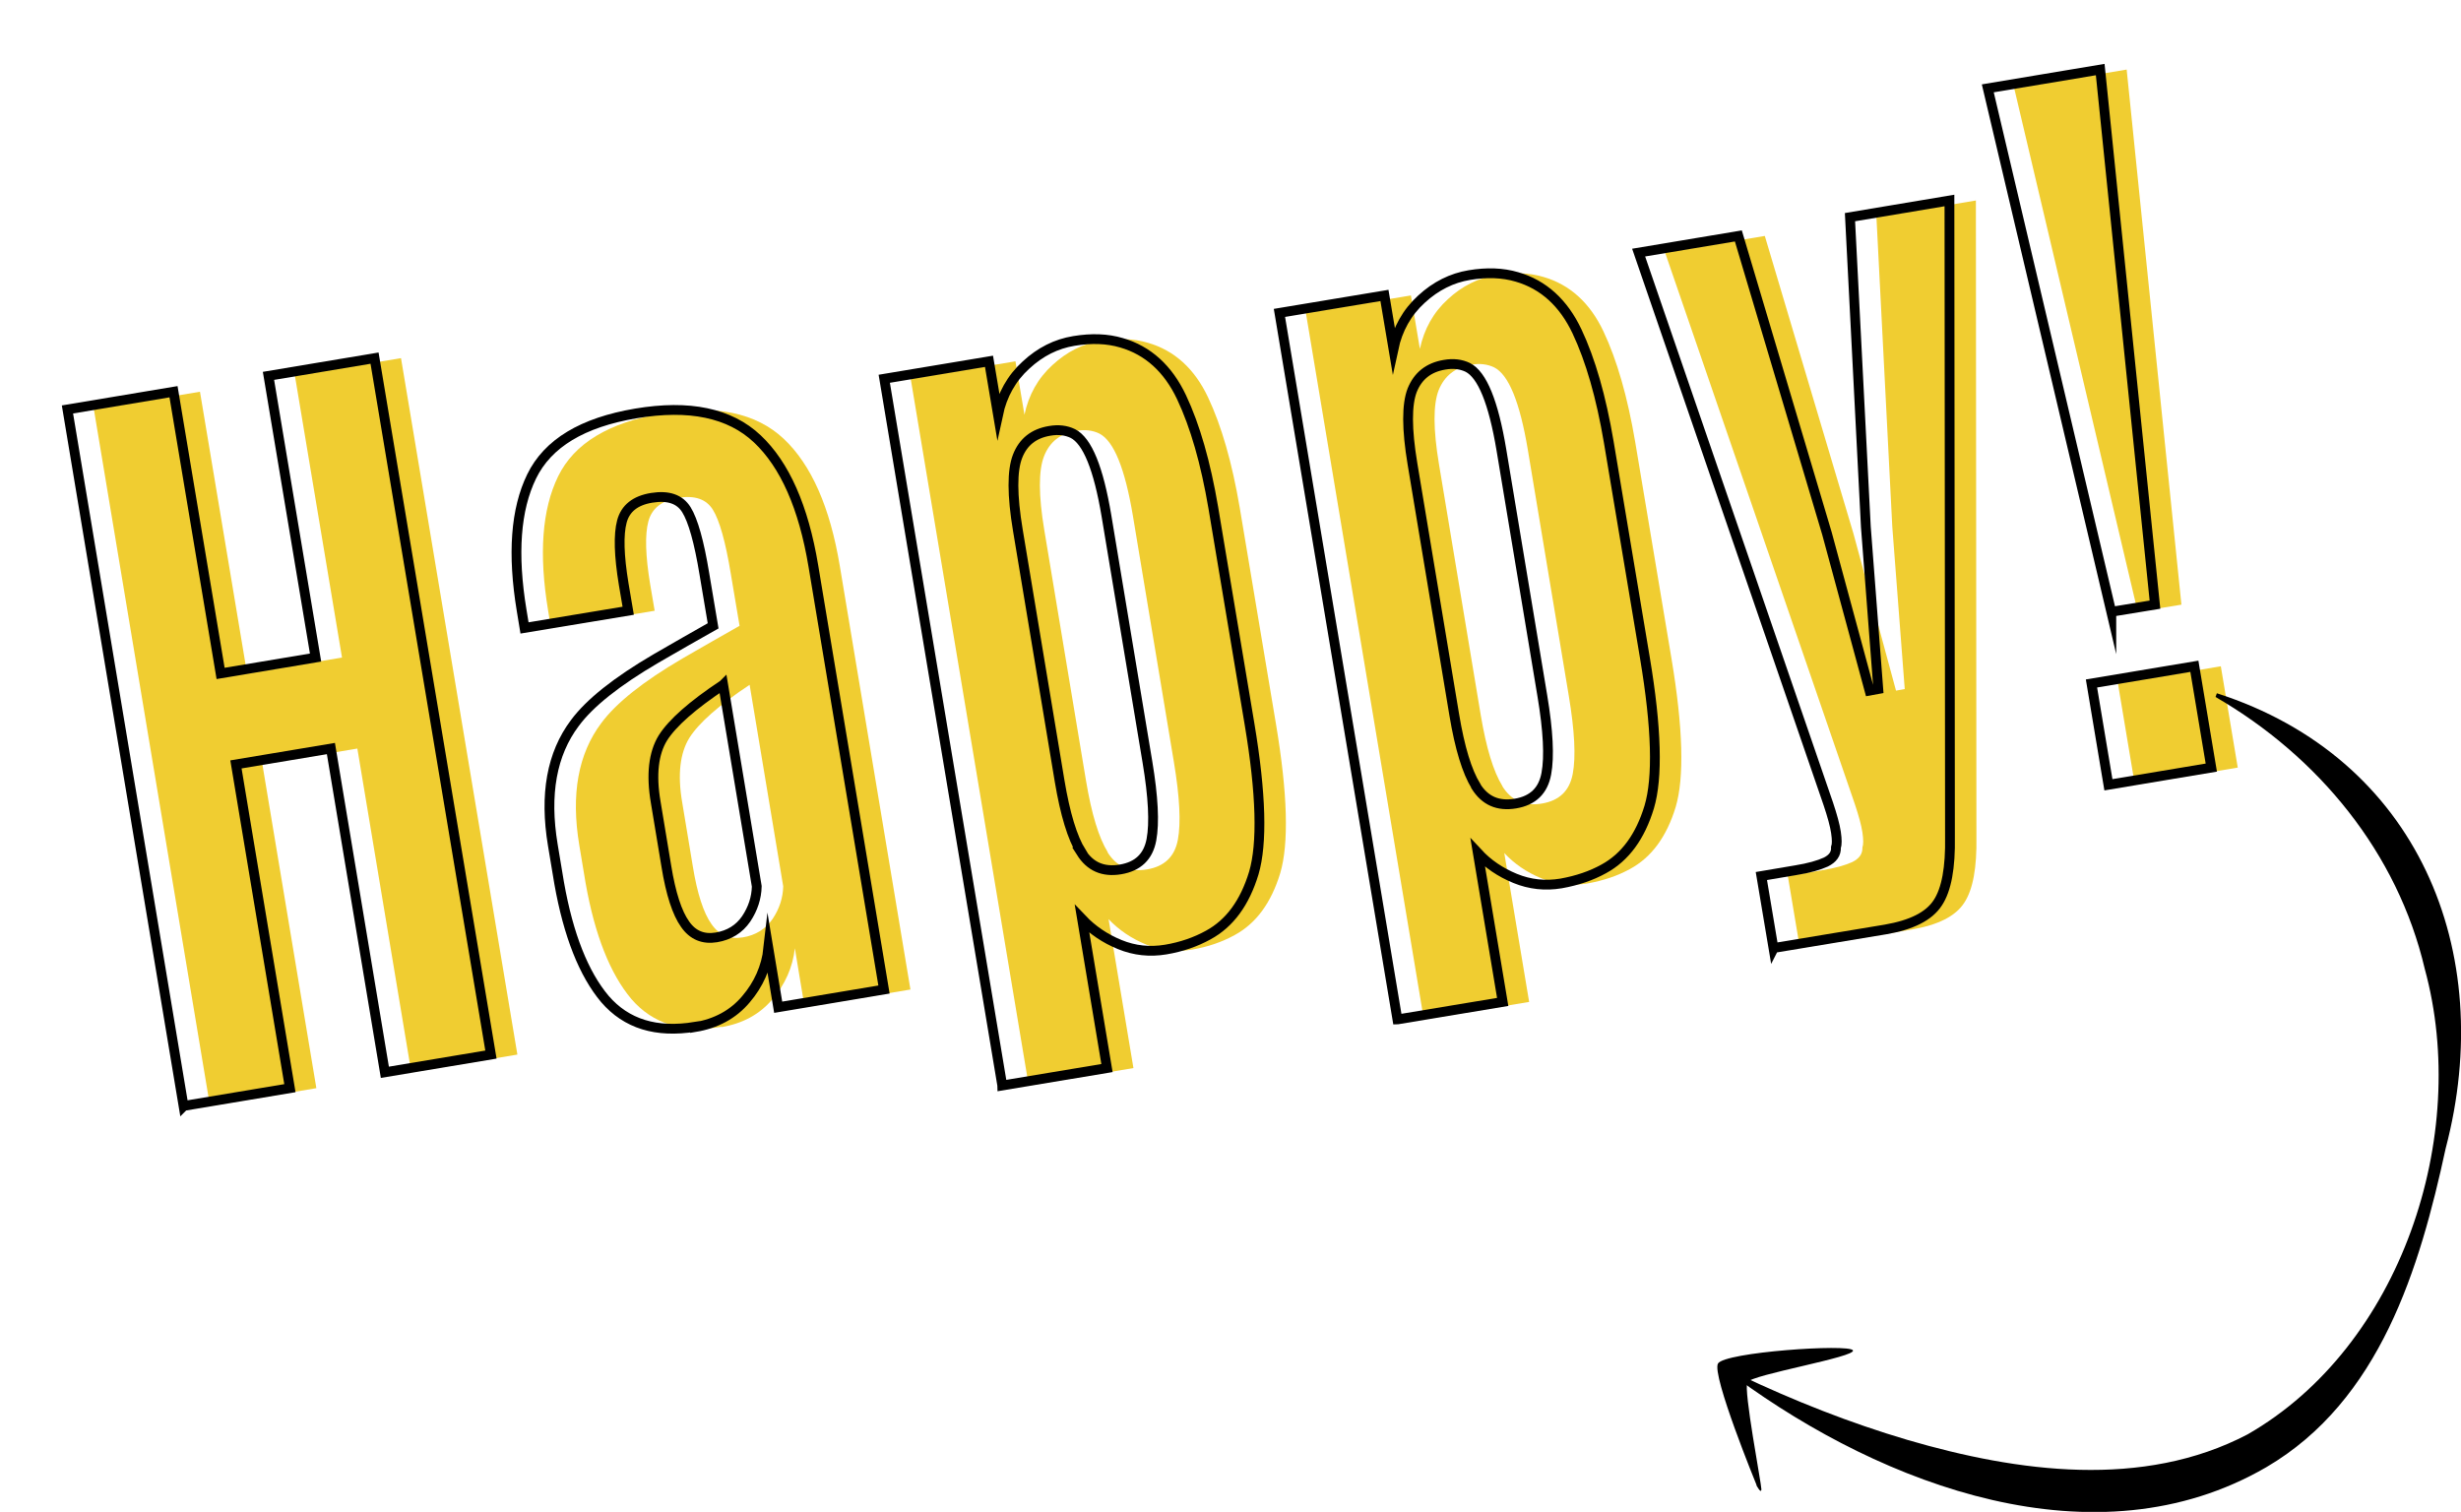 <?xml version="1.0" encoding="UTF-8"?><svg id="b" xmlns="http://www.w3.org/2000/svg" viewBox="0 0 93.04 57.16"><g id="c"><path d="M7.94,41.82L3.55,15.48l4.01-.67,1.78,10.65,3.59-.6-1.78-10.65,4.01-.67,4.4,26.33-4.01.67-2.04-12.24-3.59.6,2.04,12.24-4.01.67Z" style="fill:#f0cd31; stroke-width:0px;"/><path d="M27.28,38.82c-1.47.24-2.6-.11-3.41-1.05-.8-.95-1.38-2.41-1.73-4.38l-.24-1.44c-.32-1.92-.04-3.45.83-4.61.56-.76,1.59-1.58,3.08-2.45.27-.16.65-.37,1.13-.65.48-.27.82-.47,1.02-.58l-.33-1.96c-.2-1.22-.43-2.03-.68-2.43-.25-.4-.68-.55-1.31-.45-.62.1-1,.4-1.13.9-.13.49-.11,1.28.07,2.37l.17,1-3.92.65-.11-.67c-.35-2.12-.23-3.81.38-5.06.61-1.25,1.92-2.04,3.94-2.38s3.55-.02,4.59.96c1.04.98,1.75,2.58,2.12,4.81l2.67,16.01-4,.67-.37-2.23c-.08.72-.37,1.37-.85,1.93-.48.57-1.13.92-1.92,1.05ZM28.34,25.89c-1.16.77-1.92,1.44-2.28,2.01-.35.57-.45,1.38-.27,2.43l.4,2.41c.17,1.05.41,1.78.71,2.2.29.42.69.58,1.18.5.49-.08.87-.32,1.13-.7.26-.39.39-.8.4-1.23l-1.27-7.62Z" style="fill:#f0cd31; stroke-width:0px;"/><path d="M38.89,41.03l-4.46-26.71,3.96-.66.34,2.02c.16-.75.51-1.38,1.06-1.88.54-.5,1.14-.8,1.81-.91s1.26-.09,1.8.07c1,.29,1.76.98,2.27,2.06.51,1.08.91,2.47,1.2,4.18l1.37,8.18c.44,2.63.49,4.51.16,5.63-.34,1.12-.91,1.9-1.72,2.34-.47.26-1.01.45-1.61.55-.6.1-1.18.04-1.74-.19-.56-.23-1.03-.55-1.42-.96l.94,5.63-3.96.66ZM41.87,32.22c.34.54.83.76,1.49.65s1.05-.48,1.17-1.12c.12-.64.07-1.62-.15-2.94l-1.55-9.31c-.3-1.79-.72-2.83-1.27-3.11-.25-.12-.54-.16-.88-.1-.6.1-1,.42-1.21.96-.21.54-.21,1.47.01,2.79l1.58,9.49c.21,1.25.48,2.14.82,2.69Z" style="fill:#f0cd31; stroke-width:0px;"/><path d="M53.83,38.54l-4.46-26.71,3.97-.66.34,2.02c.16-.75.51-1.38,1.06-1.88.54-.5,1.15-.8,1.81-.91.66-.11,1.26-.09,1.8.07,1,.29,1.76.98,2.27,2.06.51,1.08.91,2.47,1.2,4.18l1.37,8.18c.44,2.63.49,4.51.16,5.62-.34,1.12-.91,1.9-1.72,2.34-.47.26-1,.44-1.61.55-.6.1-1.18.04-1.74-.19-.56-.23-1.03-.55-1.41-.96l.94,5.63-3.97.66ZM56.8,29.73c.34.54.83.76,1.49.65s1.05-.48,1.17-1.13c.12-.64.07-1.62-.15-2.94l-1.55-9.31c-.3-1.79-.72-2.83-1.27-3.11-.25-.12-.54-.16-.88-.1-.6.1-1,.42-1.22.96-.21.54-.21,1.47.01,2.79l1.58,9.49c.21,1.25.48,2.14.82,2.69Z" style="fill:#f0cd31; stroke-width:0px;"/><path d="M68.05,35.86l-.46-2.74,1.3-.22c.5-.08.88-.19,1.14-.31.26-.13.39-.31.38-.55.04-.11.04-.3,0-.57-.04-.27-.14-.63-.29-1.08l-7.17-20.84,3.77-.63,3.35,11.25,1.61,5.94.33-.06-.47-6.13-.6-11.71,3.76-.63.02,24.06c.02,1.16-.13,1.99-.46,2.49-.33.51-.99.84-1.98,1.01l-4.22.7Z" style="fill:#f0cd31; stroke-width:0px;"/><path d="M80.82,23.14l-4.67-19.8,4.25-.71,2.07,20.23-1.65.27ZM80.71,29.67l-.64-3.83,3.89-.65.64,3.83-3.89.65Z" style="fill:#f0cd31; stroke-width:0px;"/><path d="M6.94,41.82L2.55,15.48l4.01-.67,1.78,10.65,3.59-.6-1.78-10.65,4.01-.67,4.4,26.33-4.01.67-2.04-12.24-3.59.6,2.04,12.24-4.01.67Z" style="fill:none; stroke:#000; stroke-miterlimit:10; stroke-width:.37px;"/><path d="M26.28,38.82c-1.47.24-2.6-.11-3.41-1.05-.8-.95-1.38-2.41-1.73-4.38l-.24-1.44c-.32-1.92-.04-3.45.83-4.61.56-.76,1.59-1.58,3.08-2.45.27-.16.65-.37,1.13-.65.48-.27.82-.47,1.02-.58l-.33-1.96c-.2-1.22-.43-2.03-.68-2.43-.25-.4-.68-.55-1.31-.45-.62.1-1,.4-1.13.9-.13.49-.11,1.28.07,2.37l.17,1-3.92.65-.11-.67c-.35-2.12-.23-3.81.38-5.06.61-1.25,1.92-2.04,3.94-2.38s3.55-.02,4.59.96c1.04.98,1.75,2.58,2.12,4.81l2.67,16.01-4,.67-.37-2.23c-.08.72-.37,1.37-.85,1.93-.48.57-1.13.92-1.92,1.05ZM27.34,25.89c-1.16.77-1.92,1.44-2.28,2.01-.35.57-.45,1.38-.27,2.43l.4,2.41c.17,1.05.41,1.78.71,2.2.29.42.69.58,1.18.5.49-.08.87-.32,1.13-.7.26-.39.39-.8.4-1.23l-1.27-7.62Z" style="fill:none; stroke:#000; stroke-miterlimit:10; stroke-width:.37px;"/><path d="M37.89,41.03l-4.46-26.71,3.96-.66.34,2.02c.16-.75.51-1.38,1.06-1.88.54-.5,1.14-.8,1.81-.91s1.26-.09,1.8.07c1,.29,1.76.98,2.27,2.06.51,1.08.91,2.47,1.2,4.18l1.37,8.18c.44,2.63.49,4.51.16,5.63-.34,1.12-.91,1.9-1.72,2.34-.47.26-1.01.45-1.61.55-.6.1-1.18.04-1.74-.19-.56-.23-1.03-.55-1.42-.96l.94,5.63-3.96.66ZM40.87,32.22c.34.54.83.76,1.49.65s1.05-.48,1.17-1.12c.12-.64.07-1.62-.15-2.94l-1.55-9.31c-.3-1.79-.72-2.83-1.27-3.11-.25-.12-.54-.16-.88-.1-.6.1-1,.42-1.21.96-.21.54-.21,1.47.01,2.79l1.58,9.49c.21,1.25.48,2.14.82,2.69Z" style="fill:none; stroke:#000; stroke-miterlimit:10; stroke-width:.37px;"/><path d="M52.83,38.54l-4.46-26.71,3.97-.66.34,2.02c.16-.75.51-1.38,1.06-1.88.54-.5,1.15-.8,1.81-.91.66-.11,1.26-.09,1.8.07,1,.29,1.76.98,2.27,2.06.51,1.08.91,2.47,1.2,4.18l1.37,8.18c.44,2.63.49,4.51.16,5.62-.34,1.12-.91,1.9-1.72,2.34-.47.26-1,.44-1.61.55-.6.1-1.18.04-1.74-.19-.56-.23-1.03-.55-1.41-.96l.94,5.63-3.97.66ZM55.8,29.73c.34.54.83.76,1.49.65s1.05-.48,1.17-1.13c.12-.64.07-1.62-.15-2.94l-1.55-9.31c-.3-1.79-.72-2.83-1.27-3.11-.25-.12-.54-.16-.88-.1-.6.1-1,.42-1.22.96-.21.54-.21,1.47.01,2.79l1.58,9.49c.21,1.25.48,2.14.82,2.69Z" style="fill:none; stroke:#000; stroke-miterlimit:10; stroke-width:.37px;"/><path d="M67.05,35.86l-.46-2.74,1.3-.22c.5-.08.88-.19,1.14-.31.26-.13.39-.31.38-.55.04-.11.04-.3,0-.57-.04-.27-.14-.63-.29-1.08l-7.17-20.84,3.77-.63,3.35,11.25,1.61,5.94.33-.06-.47-6.13-.6-11.71,3.76-.63.02,24.06c.02,1.16-.13,1.99-.46,2.49-.33.51-.99.84-1.98,1.01l-4.22.7Z" style="fill:none; stroke:#000; stroke-miterlimit:10; stroke-width:.37px;"/><path d="M79.82,23.14l-4.67-19.8,4.25-.71,2.07,20.23-1.65.27ZM79.71,29.67l-.64-3.83,3.89-.65.64,3.83-3.89.65Z" style="fill:none; stroke:#000; stroke-miterlimit:10; stroke-width:.37px;"/><path d="M83.81,26.21c7.6,2.44,10.61,9.75,8.65,17.21-.98,4.53-2.48,9.53-6.78,12.05-6.46,3.75-14.49.68-20.02-3.37,0,0,.08-.13.08-.13,2.08.99,4.21,1.83,6.38,2.47,4.17,1.22,8.9,1.86,12.85-.21,5.8-3.32,8.43-11.28,6.7-17.6-1.03-4.39-4.01-8.02-7.91-10.28,0,0,.05-.14.05-.14h0Z" style="fill:#000; stroke-width:0px;"/><path d="M66.41,56.15s-1.71-4.17-1.46-4.6,4.94-.75,5.1-.5-3.85.92-3.99,1.21c-.15.29.53,3.83.53,4.04s-.19-.15-.19-.15Z" style="fill:#000; stroke-width:0px;"/></g></svg>